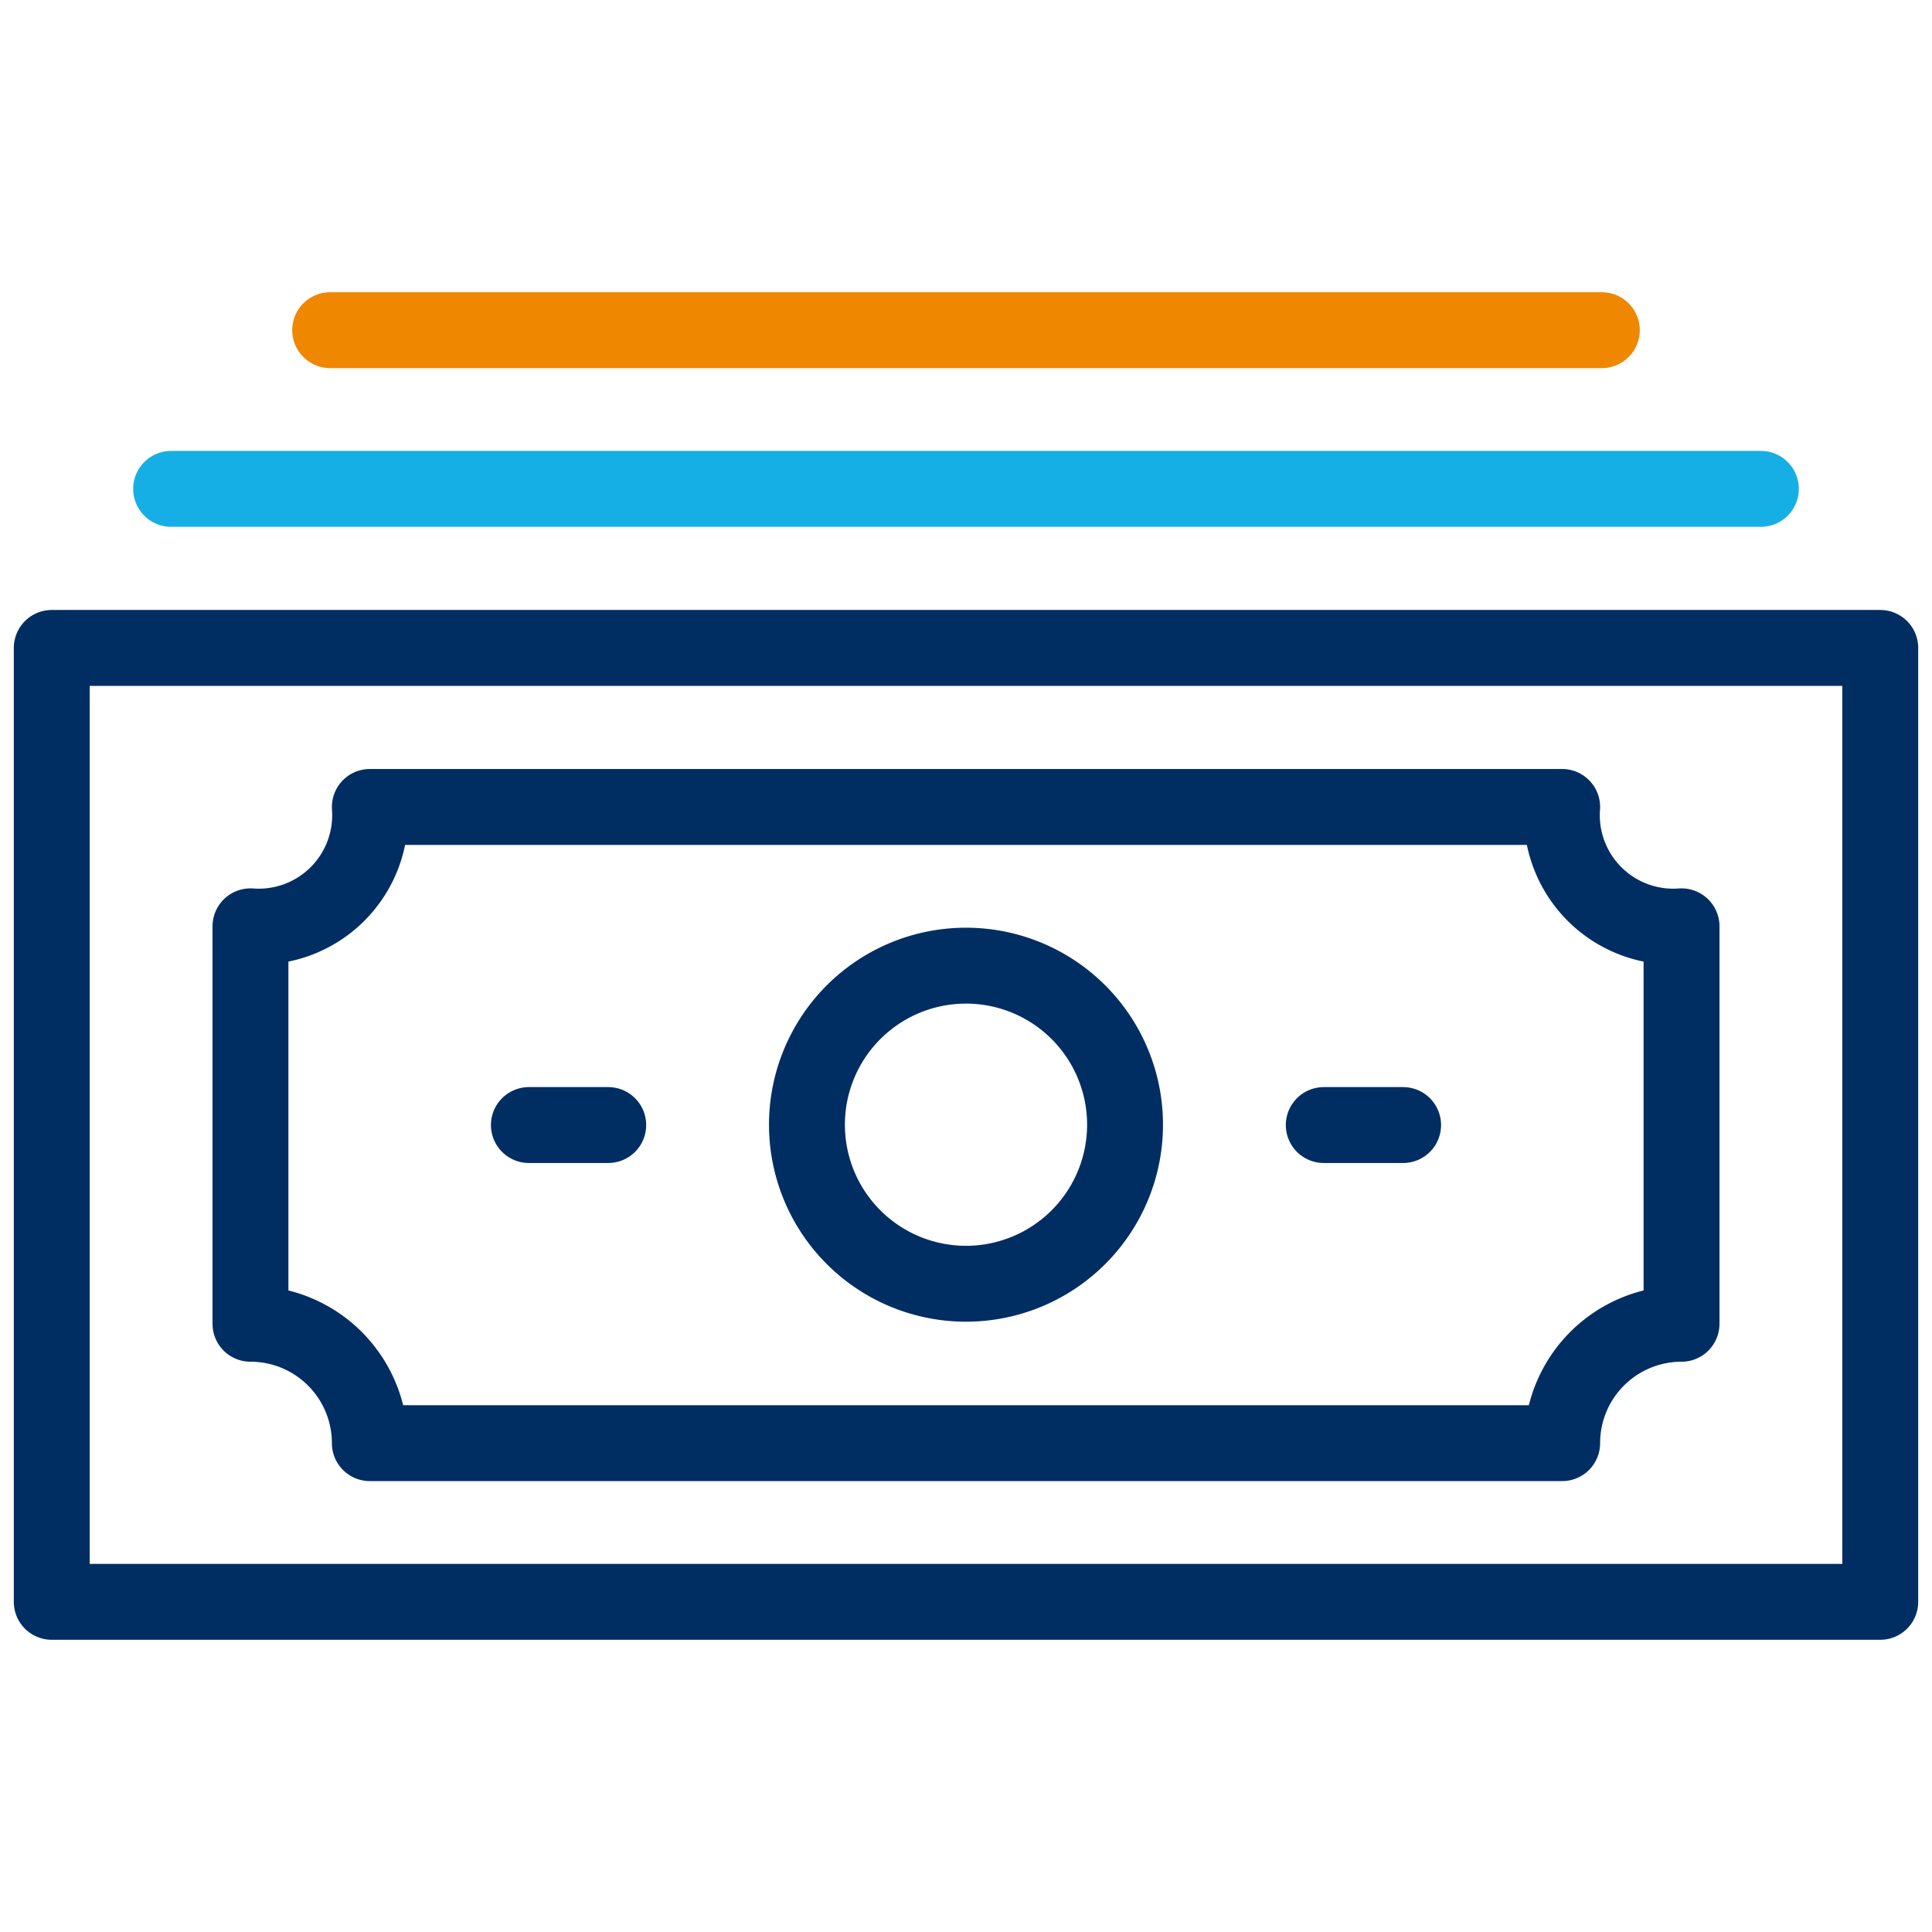<svg id="Layer_1" data-name="Layer 1" xmlns="http://www.w3.org/2000/svg" viewBox="0 0 56 56"><defs><style>.cls-1,.cls-2,.cls-3{fill:none;stroke-linecap:round;stroke-linejoin:round;stroke-width:2.2px;}.cls-1{stroke:#002e63;}.cls-2{stroke:#16afe5;}.cls-3{stroke:#f08700;}</style></defs><rect class="cls-1" x="1.5" y="18.78" width="53" height="27.65"/><line class="cls-2" x1="4.96" y1="14.17" x2="51.04" y2="14.17"/><path class="cls-1" d="M45.28,23.39H10.72a3.23,3.23,0,0,1-3.46,3.46h0V38.37a3.46,3.46,0,0,1,3.46,3.46H45.28a3.46,3.46,0,0,1,3.46-3.46V26.85A3.23,3.23,0,0,1,45.28,23.39ZM28,37.21a4.61,4.61,0,1,1,4.61-4.61A4.61,4.61,0,0,1,28,37.21Z"/><line class="cls-3" x1="46.43" y1="9.57" x2="9.57" y2="9.57"/><line class="cls-1" x1="15.33" y1="32.61" x2="17.63" y2="32.61"/><line class="cls-1" x1="38.37" y1="32.61" x2="40.67" y2="32.61"/></svg>